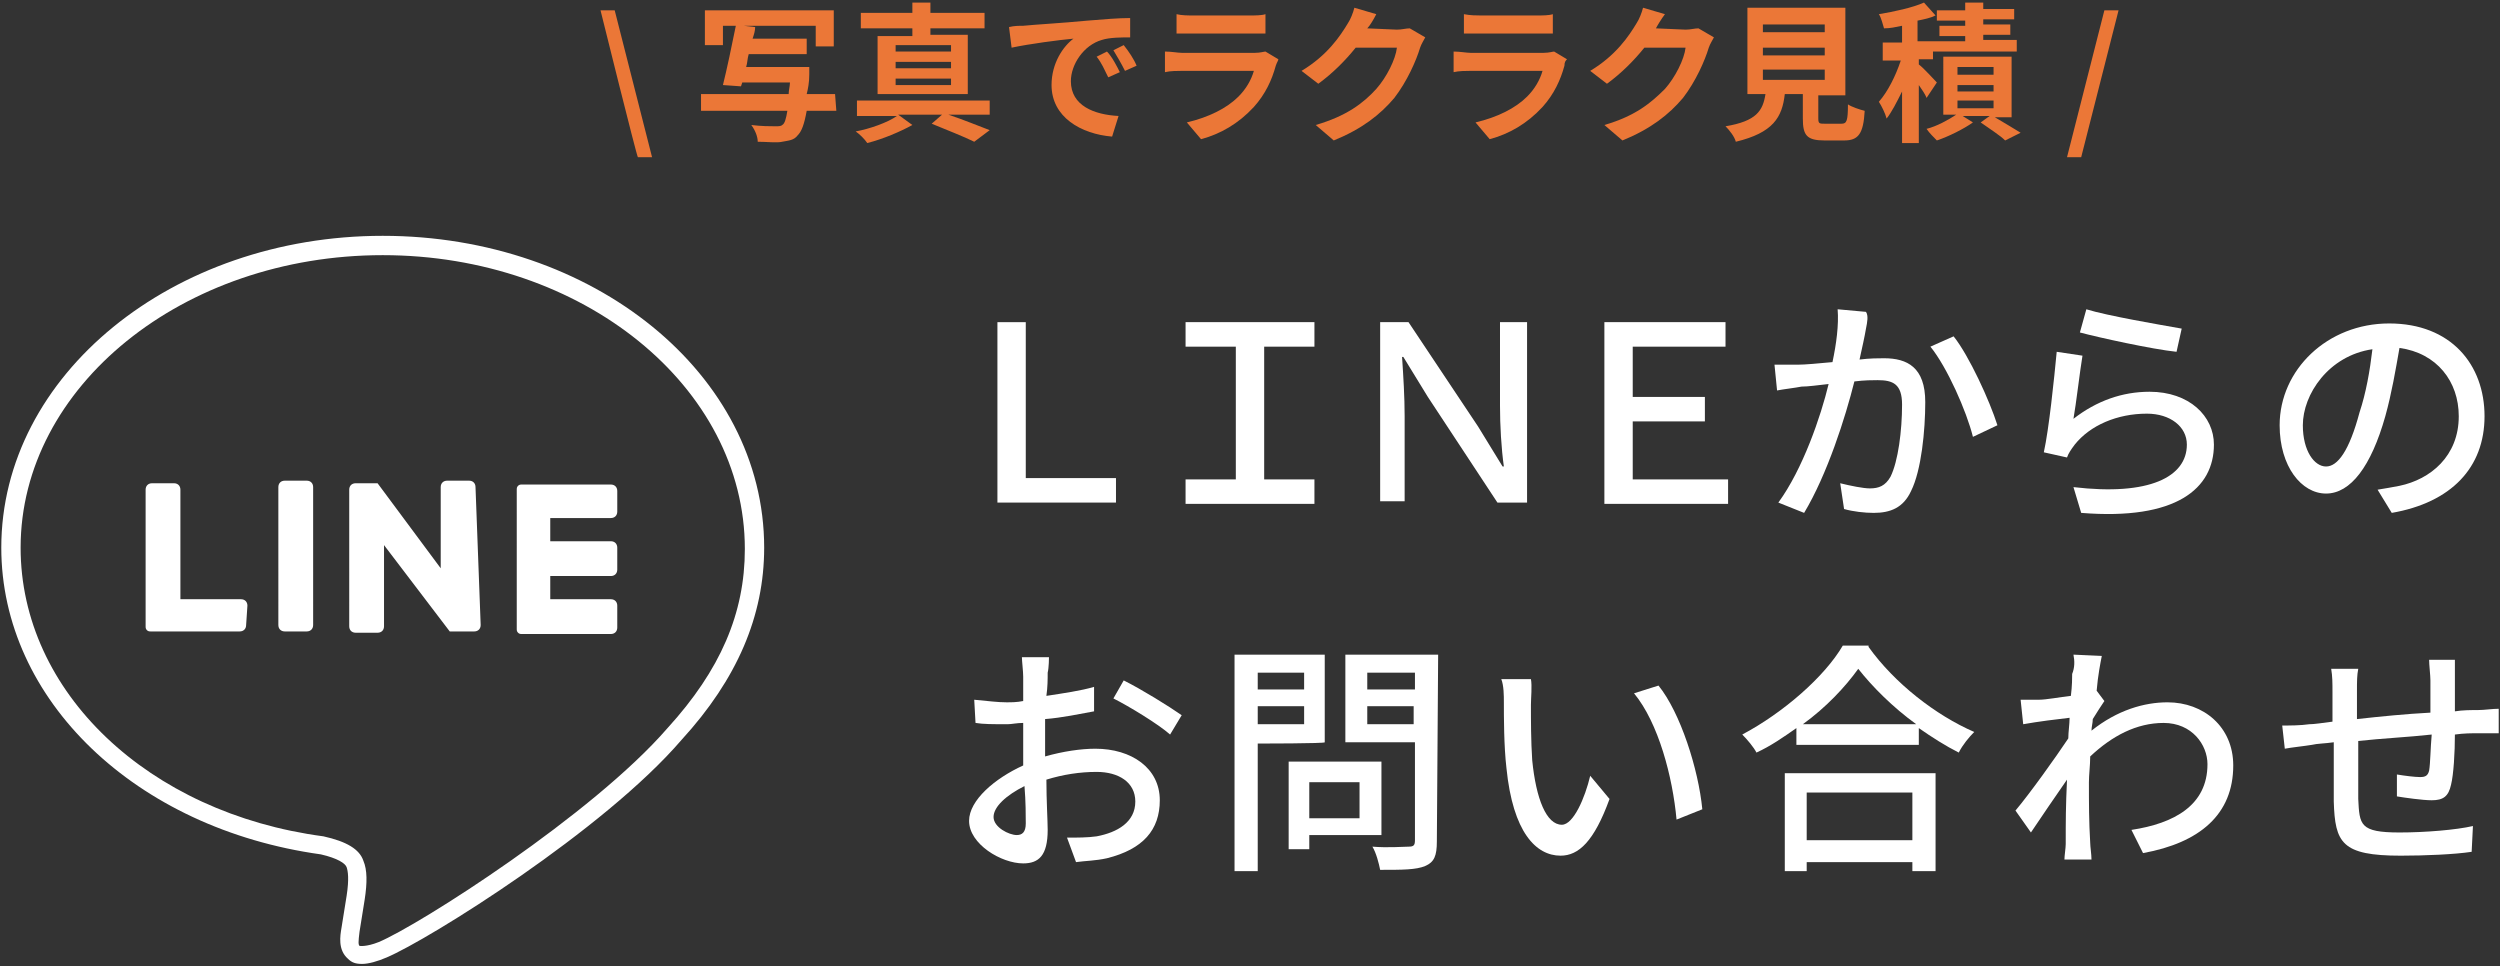 <?xml version="1.0" encoding="utf-8"?>
<!-- Generator: Adobe Illustrator 27.6.1, SVG Export Plug-In . SVG Version: 6.00 Build 0)  -->
<svg version="1.1" id="_レイヤー_2" xmlns="http://www.w3.org/2000/svg" xmlns:xlink="http://www.w3.org/1999/xlink" x="0px"
	 y="0px" width="194px" height="75px" viewBox="0 0 194 75" style="enable-background:new 0 0 194 75;" xml:space="preserve">
<rect x="0" y="0" width="194" height="75" fill="#333333" stroke="none"/>
<style type="text/css">
	.st0{fill:#FFFFFF;}
	.st1{fill:#EB7737;}
</style>
<g id="_レイヤー_1-2">
	<g>
		<g>
			<path class="st0" d="M28.1,74.8c-0.5,0-0.8-0.1-1.1-0.4c-0.8-0.7-0.6-1.8-0.5-2.4l0.4-2.5c0.2-1.3,0.1-1.9,0-2.2
				c-0.1-0.3-0.7-0.7-2-1c-14.4-2-24.8-12-24.8-23.8c0-13.4,13.3-24.2,29.6-24.2S59.3,29,59.3,42.5c0,5.3-2.1,10.2-6.4,14.9
				c-6,7-19.6,15.5-22.9,16.9C29.3,74.6,28.6,74.8,28.1,74.8L28.1,74.8z M29.7,19.8C14.2,19.8,1.6,30,1.6,42.5
				c0,11.2,9.9,20.6,23.5,22.4c1.8,0.4,2.8,1,3.1,1.9c0.3,0.7,0.3,1.7,0.1,3l-0.4,2.5c-0.1,0.8-0.1,1,0,1.1c0,0,0.5,0.1,1.5-0.3
				c3.1-1.3,16.6-9.9,22.4-16.6c4.1-4.5,6-8.9,6-13.9C57.8,30,45.2,19.8,29.7,19.8L29.7,19.8z"/>
			<path class="st0" d="M19.1,48.5c0,0.3-0.2,0.5-0.5,0.5h-6.9c-0.1,0-0.2,0-0.3-0.1l0,0l0,0c-0.1-0.1-0.1-0.2-0.1-0.3l0,0V38
				c0-0.3,0.2-0.5,0.5-0.5h1.7c0.3,0,0.5,0.2,0.5,0.5v8.5h4.7c0.3,0,0.5,0.2,0.5,0.5L19.1,48.5L19.1,48.5z M24.3,48.5
				c0,0.3-0.2,0.5-0.5,0.5h-1.7c-0.3,0-0.5-0.2-0.5-0.5V37.8c0-0.3,0.2-0.5,0.5-0.5h1.7c0.3,0,0.5,0.2,0.5,0.5V48.5z M37.3,48.5
				c0,0.3-0.2,0.5-0.5,0.5h-1.7H35l0,0l0,0l0,0l0,0l0,0l0,0l0,0l0,0h-0.1l-5.1-6.7v6.3c0,0.3-0.2,0.5-0.5,0.5h-1.7
				c-0.3,0-0.5-0.2-0.5-0.5V38c0-0.3,0.2-0.5,0.5-0.5h1.7l0,0l0,0l0,0l0,0l0,0l0,0l0,0l0,0l0,0l0,0l0,0l0,0l0,0l0,0l0,0l0,0l0,0l0,0
				l0,0l4.9,6.6v-6.3c0-0.3,0.2-0.5,0.5-0.5h1.7c0.3,0,0.5,0.2,0.5,0.5L37.3,48.5L37.3,48.5z M47.9,39.7c0,0.3-0.2,0.5-0.5,0.5h-4.7
				V42h4.7c0.3,0,0.5,0.2,0.5,0.5v1.7c0,0.3-0.2,0.5-0.5,0.5h-4.7v1.8h4.7c0.3,0,0.5,0.2,0.5,0.5v1.7c0,0.3-0.2,0.5-0.5,0.5h-6.9
				c-0.1,0-0.2,0-0.3-0.1l0,0l0,0c-0.1-0.1-0.1-0.2-0.1-0.3l0,0V38l0,0c0-0.1,0-0.2,0.1-0.3l0,0l0,0c0.1-0.1,0.2-0.1,0.3-0.1h6.9
				c0.3,0,0.5,0.2,0.5,0.5V39.7L47.9,39.7z"/>
		</g>
		<g>
			<path class="st0" d="M77.4,25h2.2v12.1h7V39h-9.2V25z"/>
			<path class="st0" d="M92,37.2h3.9V26.9H92V25h10v1.9h-3.9v10.3h3.9v1.9H92V37.2z"/>
			<path class="st0" d="M107.1,25h2.2l5.4,8.1l1.9,3.1h0.1c-0.2-1.4-0.3-3.2-0.3-4.7V25h2.1v14h-2.3l-5.4-8.2l-1.9-3.1h-0.1
				c0.1,1.5,0.2,3.1,0.2,4.6v6.6h-1.9L107.1,25L107.1,25z"/>
			<path class="st0" d="M124.5,25h9.4v1.9h-7.2v3.9h5.6v1.9h-5.6v4.5h7.4v1.9h-9.6L124.5,25L124.5,25z"/>
			<path class="st0" d="M144.8,25.5c-0.1,0.6-0.3,1.5-0.5,2.4c0.8-0.1,1.5-0.1,1.9-0.1c1.8,0,3.2,0.7,3.2,3.4c0,2.2-0.3,5.3-1.1,6.9
				c-0.6,1.3-1.6,1.7-2.9,1.7c-0.7,0-1.6-0.1-2.3-0.3l-0.3-2c0.8,0.2,1.8,0.4,2.3,0.4c0.7,0,1.2-0.2,1.6-0.9
				c0.6-1.2,0.9-3.6,0.9-5.6c0-1.6-0.7-1.9-1.9-1.9c-0.4,0-1,0-1.8,0.1c-0.7,2.8-2.1,7.2-3.9,10.2l-2-0.8c1.9-2.6,3.3-6.7,3.9-9.2
				c-0.9,0.1-1.6,0.2-2.1,0.2c-0.5,0.1-1.4,0.2-1.9,0.3l-0.2-2c0.6,0,1.2,0,1.8,0s1.6-0.1,2.7-0.2c0.3-1.4,0.5-2.9,0.4-4.1l2.2,0.2
				C145,24.5,144.9,25,144.8,25.5L144.8,25.5z M155,33l-1.9,0.9c-0.5-2-2-5.4-3.3-7l1.8-0.8C152.8,27.6,154.4,31.1,155,33z"/>
			<path class="st0" d="M160.9,32.5c1.8-1.4,3.8-2.1,5.9-2.1c3.1,0,5,1.9,5,4.1c0,3.4-2.9,5.9-10.3,5.3l-0.6-2
				c5.9,0.7,8.8-0.8,8.8-3.3c0-1.4-1.3-2.4-3.1-2.4c-2.3,0-4.4,0.9-5.6,2.4c-0.3,0.4-0.5,0.7-0.6,1l-1.8-0.4c0.4-1.8,0.8-5.7,1-7.8
				l2,0.3C161.4,28.8,161.1,31.4,160.9,32.5L160.9,32.5z M169.3,25.5l-0.4,1.8c-1.9-0.2-6-1.1-7.5-1.5l0.5-1.8
				C163.5,24.5,167.6,25.2,169.3,25.5z"/>
			<path class="st0" d="M185.6,39.8l-1.1-1.8c0.6-0.1,1.2-0.2,1.7-0.3c2.4-0.5,4.6-2.3,4.6-5.4c0-2.7-1.7-4.9-4.6-5.3
				c-0.3,1.7-0.6,3.5-1.1,5.3c-1.1,3.9-2.7,6-4.6,6c-1.9,0-3.6-2.1-3.6-5.3c0-4.3,3.7-7.9,8.5-7.9s7.4,3.2,7.4,7.2
				S190.2,39,185.6,39.8L185.6,39.8z M180.5,36.2c0.9,0,1.8-1.2,2.6-4.2c0.5-1.5,0.8-3.2,1-4.9c-3.4,0.5-5.4,3.5-5.4,5.9
				C178.7,35,179.6,36.2,180.5,36.2L180.5,36.2z"/>
			<path class="st0" d="M81.3,52.2c0,0.5,0,1.1-0.1,1.8c1.3-0.2,2.7-0.4,3.7-0.7v1.9c-1.1,0.2-2.5,0.5-3.8,0.6c0,0.8,0,1.5,0,2.2
				v0.7c1.4-0.4,2.8-0.6,3.9-0.6c2.8,0,5,1.5,5,4c0,2.3-1.3,3.8-4.1,4.5c-0.9,0.2-1.7,0.2-2.4,0.3L82.8,65c0.8,0,1.6,0,2.3-0.1
				c1.6-0.3,3-1.1,3-2.7c0-1.5-1.3-2.3-3-2.3c-1.3,0-2.6,0.2-3.9,0.6c0,1.6,0.1,3.2,0.1,3.9c0,2-0.7,2.6-1.9,2.6
				c-1.7,0-4.2-1.5-4.2-3.3c0-1.6,2-3.3,4.2-4.3v-1.2c0-0.7,0-1.4,0-2.1c-0.5,0-0.9,0.1-1.2,0.1c-1.2,0-1.9,0-2.5-0.1l-0.1-1.8
				c1.1,0.1,1.8,0.2,2.5,0.2c0.4,0,0.8,0,1.3-0.1c0-0.8,0-1.5,0-1.9s-0.1-1.2-0.1-1.5h2.1C81.4,51,81.4,51.8,81.3,52.2L81.3,52.2z
				 M78.9,64.8c0.4,0,0.7-0.2,0.7-0.9c0-0.6,0-1.7-0.1-2.9c-1.4,0.7-2.4,1.6-2.4,2.4C77.1,64.2,78.3,64.8,78.9,64.8L78.9,64.8z
				 M91.7,55.5L90.8,57c-0.9-0.8-3.2-2.2-4.4-2.8l0.8-1.4C88.6,53.5,90.7,54.8,91.7,55.5L91.7,55.5z"/>
			<path class="st0" d="M97.6,57.7v9.9h-1.8V50.8h7v6.8C102.9,57.7,97.6,57.7,97.6,57.7z M97.6,52.2v1.3h3.6v-1.3H97.6z M101.2,56.2
				v-1.4h-3.6v1.4H101.2z M101.6,64.8v1.1H100v-6.8h7.2v5.7H101.6z M101.6,60.7v2.8h3.9v-2.8H101.6z M111.5,65.3
				c0,1.1-0.2,1.6-0.9,1.9c-0.7,0.3-1.8,0.3-3.5,0.3c-0.1-0.5-0.3-1.3-0.6-1.8c1.2,0.1,2.4,0,2.8,0s0.5-0.1,0.5-0.5v-7.6h-5.4v-6.8
				h7.2L111.5,65.3L111.5,65.3z M106.1,52.2v1.3h3.7v-1.3H106.1z M109.7,56.2v-1.4h-3.6v1.4H109.7z"/>
			<path class="st0" d="M118.8,54.7c0,1.2,0,2.8,0.1,4.3c0.3,3,1.1,5,2.3,5c0.9,0,1.8-2.1,2.2-3.8l1.5,1.8c-1.2,3.3-2.4,4.4-3.8,4.4
				c-1.9,0-3.7-1.8-4.2-6.8c-0.2-1.7-0.2-4-0.2-5.1c0-0.5,0-1.3-0.2-1.8h2.3C118.9,53.2,118.8,54.2,118.8,54.7z M132.1,62.8l-2,0.8
				c-0.3-3.3-1.4-7.5-3.3-9.8l1.9-0.6C130.4,55.3,131.8,59.7,132.1,62.8L132.1,62.8z"/>
			<path class="st0" d="M145,50.2c2,2.8,5.2,5.3,8.2,6.6c-0.4,0.4-0.9,1-1.2,1.6c-1-0.5-2.1-1.2-3.1-1.9v1.3h-9.5v-1.3
				c-1,0.7-2,1.4-3.1,1.9c-0.2-0.4-0.7-1-1.1-1.4c3.2-1.7,6.4-4.5,7.8-6.9h2L145,50.2L145,50.2z M138.5,60h11.7v7.6h-1.8v-0.7h-8.2
				v0.7h-1.7V60z M148.7,56.2c-1.8-1.3-3.4-2.9-4.5-4.3c-1,1.4-2.5,3-4.3,4.3H148.7L148.7,56.2z M140.2,61.5v3.7h8.2v-3.7
				C148.4,61.5,140.2,61.5,140.2,61.5z"/>
			<path class="st0" d="M160.9,50.8l2.2,0.1c-0.1,0.5-0.3,1.5-0.4,2.7l0,0l0.6,0.8c-0.2,0.3-0.6,0.9-0.9,1.4c0,0.3-0.1,0.6-0.1,0.9
				c2-1.6,4.1-2.2,5.9-2.2c2.8,0,5.1,1.9,5.1,4.9c0,3.8-2.6,6-7,6.8l-0.9-1.8c3.3-0.5,5.9-1.9,5.9-5.1c0-1.5-1.2-3.2-3.4-3.2
				c-2.1,0-4,1-5.7,2.6c0,0.7-0.1,1.4-0.1,2c0,1.7,0,3,0.1,4.7c0,0.3,0.1,0.9,0.1,1.3h-2.1c0-0.3,0.1-0.9,0.1-1.2c0-1.8,0-2.9,0.1-5
				c-0.9,1.3-2,2.9-2.8,4.1l-1.2-1.7c1.1-1.3,3.1-4.1,4.1-5.6c0-0.5,0.1-1.1,0.1-1.6c-0.9,0.1-2.5,0.3-3.6,0.5l-0.2-1.9
				c0.5,0,0.9,0,1.4,0c0.6,0,1.6-0.2,2.5-0.3c0.1-0.8,0.1-1.4,0.1-1.7C161,51.8,161,51.3,160.9,50.8L160.9,50.8z"/>
			<path class="st0" d="M190.5,52.8c0,0.8,0,1.6,0,2.4c0.6-0.1,1.3-0.1,1.8-0.1s1.1-0.1,1.6-0.1v1.9c-0.3,0-1.2,0-1.6,0
				c-0.5,0-1.1,0-1.8,0.1c0,1.4-0.1,3.1-0.3,3.9c-0.2,0.9-0.6,1.2-1.5,1.2c-0.7,0-2.1-0.2-2.7-0.3v-1.7c0.6,0.1,1.4,0.2,1.8,0.2
				s0.6-0.1,0.7-0.5c0.1-0.6,0.1-1.7,0.2-2.8c-1.8,0.2-3.9,0.3-5.7,0.5c0,1.9,0,3.7,0,4.5c0.1,2,0.1,2.6,3.2,2.6
				c2,0,4.4-0.2,5.7-0.5l-0.1,2c-1.3,0.2-3.6,0.3-5.5,0.3c-4.6,0-5.1-1-5.2-4.2c0-0.8,0-2.8,0-4.6c-0.7,0.1-1.3,0.1-1.7,0.2
				c-0.6,0.1-1.6,0.2-2.1,0.3l-0.2-1.8c0.6,0,1.4,0,2.1-0.1c0.4,0,1-0.1,1.8-0.2v-2.3c0-0.7,0-1.2-0.1-1.8h2.1
				c-0.1,0.5-0.1,1-0.1,1.7c0,0.5,0,1.3,0,2.2c1.8-0.2,3.8-0.4,5.7-0.5v-2.5c0-0.4-0.1-1.2-0.1-1.6h2
				C190.5,51.5,190.5,52.3,190.5,52.8L190.5,52.8z"/>
		</g>
		<g>
			<path class="st1" d="M46.6,0.8h1.1l2.9,11.4h-1.1C49.4,12.1,46.6,0.8,46.6,0.8z"/>
			<path class="st1" d="M64.9,8.6h-2.3c-0.2,1.1-0.4,1.6-0.7,1.9c-0.3,0.4-0.7,0.4-1.2,0.5c-0.4,0.1-1.2,0-1.9,0
				c0-0.4-0.2-0.9-0.5-1.3c0.8,0.1,1.5,0.1,1.9,0.1c0.2,0,0.4,0,0.5-0.1c0.2-0.1,0.3-0.5,0.4-1.1h-6.7V7.3h6.8
				c0-0.3,0.1-0.6,0.1-0.9h-3.7l-0.1,0.3l-1.4-0.1c0.3-1.2,0.7-3.1,1-4.6h-1v1.5h-1.4V0.8h10v2.8h-1.4V2h-5.6l0.9,0.1
				c0,0.3-0.1,0.6-0.2,0.9h4.2v1.2h-4.5c-0.1,0.3-0.1,0.7-0.2,1h4.9c0,0,0,0.4,0,0.6c0,0.6-0.1,1.1-0.2,1.5h2.2L64.9,8.6L64.9,8.6z"
				/>
			<path class="st1" d="M73.6,8.9c1.2,0.4,2.4,0.9,3.2,1.2L75.6,11c-0.8-0.4-2.1-0.9-3.3-1.4l0.8-0.7h-3.4l1.1,0.8
				c-0.9,0.5-2.3,1.1-3.5,1.4c-0.2-0.3-0.6-0.7-0.9-0.9c1.1-0.2,2.5-0.7,3.2-1.2h-3.1V7.8h10.3v1.1L73.6,8.9L73.6,8.9z M70.8,2.2h-4
				V1h4V0.2h1.4V1h4.2v1.2h-4.2v0.5h2.9v4.6h-7V2.8h2.7V2.2L70.8,2.2z M73.8,3.5h-4.3V4h4.3V3.5z M73.8,4.8h-4.3v0.5h4.3V4.8z
				 M73.8,6.1h-4.3v0.5h4.3V6.1z"/>
			<path class="st1" d="M79.4,2c1-0.1,2.9-0.2,5-0.4c1.2-0.1,2.4-0.2,3.3-0.2v1.5c-0.6,0-1.6,0-2.2,0.2c-1.4,0.4-2.4,1.9-2.4,3.2
				c0,1.9,1.8,2.6,3.7,2.7l-0.5,1.6c-2.4-0.2-4.7-1.5-4.7-4c0-1.7,0.9-3,1.7-3.6c-1.1,0.1-3.4,0.4-4.8,0.7l-0.2-1.6
				C78.7,2,79.1,2,79.4,2L79.4,2z M86.9,5.6L86,6c-0.3-0.6-0.5-1.1-0.9-1.6L85.9,4C86.3,4.4,86.7,5.2,86.9,5.6L86.9,5.6z M88.2,5.1
				l-0.9,0.4c-0.3-0.6-0.6-1.1-0.9-1.6l0.8-0.4C87.6,4,88,4.6,88.2,5.1L88.2,5.1z"/>
			<path class="st1" d="M99,5.1c-0.3,1.1-0.8,2.2-1.7,3.2c-1.2,1.3-2.6,2.1-4.1,2.5l-1.1-1.3c1.7-0.4,3.1-1.1,4-2
				c0.6-0.6,1-1.3,1.2-2h-5.6c-0.3,0-0.9,0-1.3,0.1V4c0.5,0,1,0.1,1.3,0.1h5.7c0.4,0,0.7-0.1,0.8-0.1l1,0.6
				C99.2,4.7,99.1,4.8,99,5.1L99,5.1z M92.6,1.2H97c0.4,0,0.9,0,1.2-0.1v1.5c-0.3,0-0.8,0-1.3,0h-4.4c-0.4,0-0.9,0-1.2,0V1.1
				C91.7,1.2,92.2,1.2,92.6,1.2L92.6,1.2z"/>
			<path class="st1" d="M106.1,2.2L106.1,2.2l2.3,0.1c0.4,0,0.7-0.1,1-0.1l1.2,0.7c-0.1,0.2-0.3,0.5-0.4,0.8c-0.3,1-1,2.6-2,3.9
				c-1.1,1.3-2.5,2.4-4.7,3.3l-1.4-1.2c2.4-0.7,3.7-1.7,4.7-2.8c0.8-0.9,1.5-2.3,1.6-3.2h-3.2c-0.8,1-1.8,2-2.9,2.8l-1.3-1
				c2-1.2,3-2.7,3.6-3.7c0.2-0.3,0.4-0.8,0.5-1.2l1.7,0.5C106.6,1.5,106.3,2,106.1,2.2L106.1,2.2z"/>
			<path class="st1" d="M121.4,5.1c-0.3,1.1-0.8,2.2-1.7,3.2c-1.2,1.3-2.6,2.1-4.1,2.5l-1.1-1.3c1.7-0.4,3.1-1.1,4-2
				c0.6-0.6,1-1.3,1.2-2h-5.6c-0.3,0-0.9,0-1.3,0.1V4c0.5,0,1,0.1,1.3,0.1h5.7c0.4,0,0.7-0.1,0.8-0.1l1,0.6
				C121.5,4.7,121.4,4.8,121.4,5.1L121.4,5.1z M114.9,1.2h4.4c0.4,0,0.9,0,1.2-0.1v1.5c-0.3,0-0.8,0-1.3,0h-4.4c-0.4,0-0.9,0-1.2,0
				V1.1C114.1,1.2,114.6,1.2,114.9,1.2L114.9,1.2z"/>
			<path class="st1" d="M128.5,2.2C128.5,2.2,128.4,2.2,128.5,2.2l2.3,0.1c0.4,0,0.7-0.1,1-0.1l1.2,0.7c-0.1,0.2-0.3,0.5-0.4,0.8
				c-0.3,1-1,2.6-2,3.9c-1.1,1.3-2.5,2.4-4.7,3.3l-1.4-1.2c2.4-0.7,3.6-1.7,4.7-2.8c0.8-0.9,1.5-2.3,1.6-3.2h-3.2
				c-0.8,1-1.8,2-2.9,2.8l-1.3-1c2-1.2,3-2.7,3.6-3.7c0.2-0.3,0.4-0.8,0.5-1.2l1.7,0.5C128.9,1.5,128.6,2,128.5,2.2L128.5,2.2z"/>
			<path class="st1" d="M142.9,9.6c0.4,0,0.5-0.2,0.5-1.5c0.3,0.2,0.9,0.4,1.3,0.5c-0.1,1.8-0.5,2.3-1.6,2.3h-1.5
				c-1.4,0-1.7-0.4-1.7-1.7V7.3h-1.4c-0.2,1.8-0.9,3-3.8,3.7c-0.1-0.4-0.5-0.9-0.8-1.2c2.4-0.4,2.9-1.2,3.1-2.5h-1.4V0.6h7.6v6.8
				h-2.1v1.8c0,0.4,0.1,0.4,0.5,0.4L142.9,9.6L142.9,9.6z M136.8,2.5h4.8V1.9h-4.8V2.5z M136.8,4.3h4.8V3.7h-4.8V4.3z M136.8,6.2
				h4.8V5.4h-4.8V6.2z"/>
			<path class="st1" d="M149.5,7.6c-0.1-0.3-0.4-0.7-0.6-1v4.5h-1.3v-4c-0.4,0.8-0.8,1.6-1.2,2.1c-0.1-0.4-0.4-1-0.6-1.3
				c0.7-0.8,1.3-2,1.7-3.2h-1.4V3.3h1.5V2c-0.5,0.1-0.9,0.2-1.4,0.2c-0.1-0.3-0.2-0.8-0.4-1.1c1.2-0.2,2.6-0.5,3.5-0.9l0.9,1
				c-0.4,0.2-0.9,0.3-1.4,0.4v1.6h1.1l0,0h2.6V2.8h-2V2h2V1.6h-2.2V0.8h2.2V0.2h1.4v0.5h2.4v0.8h-2.4v0.4h2.1v0.8h-2.1v0.4h2.6V4
				H150v0.6h-1.1V5c0.4,0.3,1.2,1.2,1.4,1.4L149.5,7.6L149.5,7.6z M154.8,9.1c0.7,0.4,1.5,0.9,2,1.2l-1.2,0.6
				c-0.4-0.4-1.2-0.9-1.9-1.4l0.7-0.5h-2.1l0.8,0.5c-0.7,0.5-1.9,1.1-2.8,1.4c-0.2-0.2-0.6-0.6-0.8-0.9c0.8-0.2,1.7-0.7,2.3-1.1h-1
				V4.4h5.3v4.7H154.8L154.8,9.1z M151.9,5.8h2.8V5.2h-2.8V5.8z M151.9,7.1h2.8V6.6h-2.8V7.1z M151.9,8.4h2.8V7.8h-2.8V8.4z"/>
			<path class="st1" d="M163.3,0.8h1.1l-2.9,11.4h-1.1L163.3,0.8L163.3,0.8z"/>
		</g>
	</g>
</g>
</svg>
